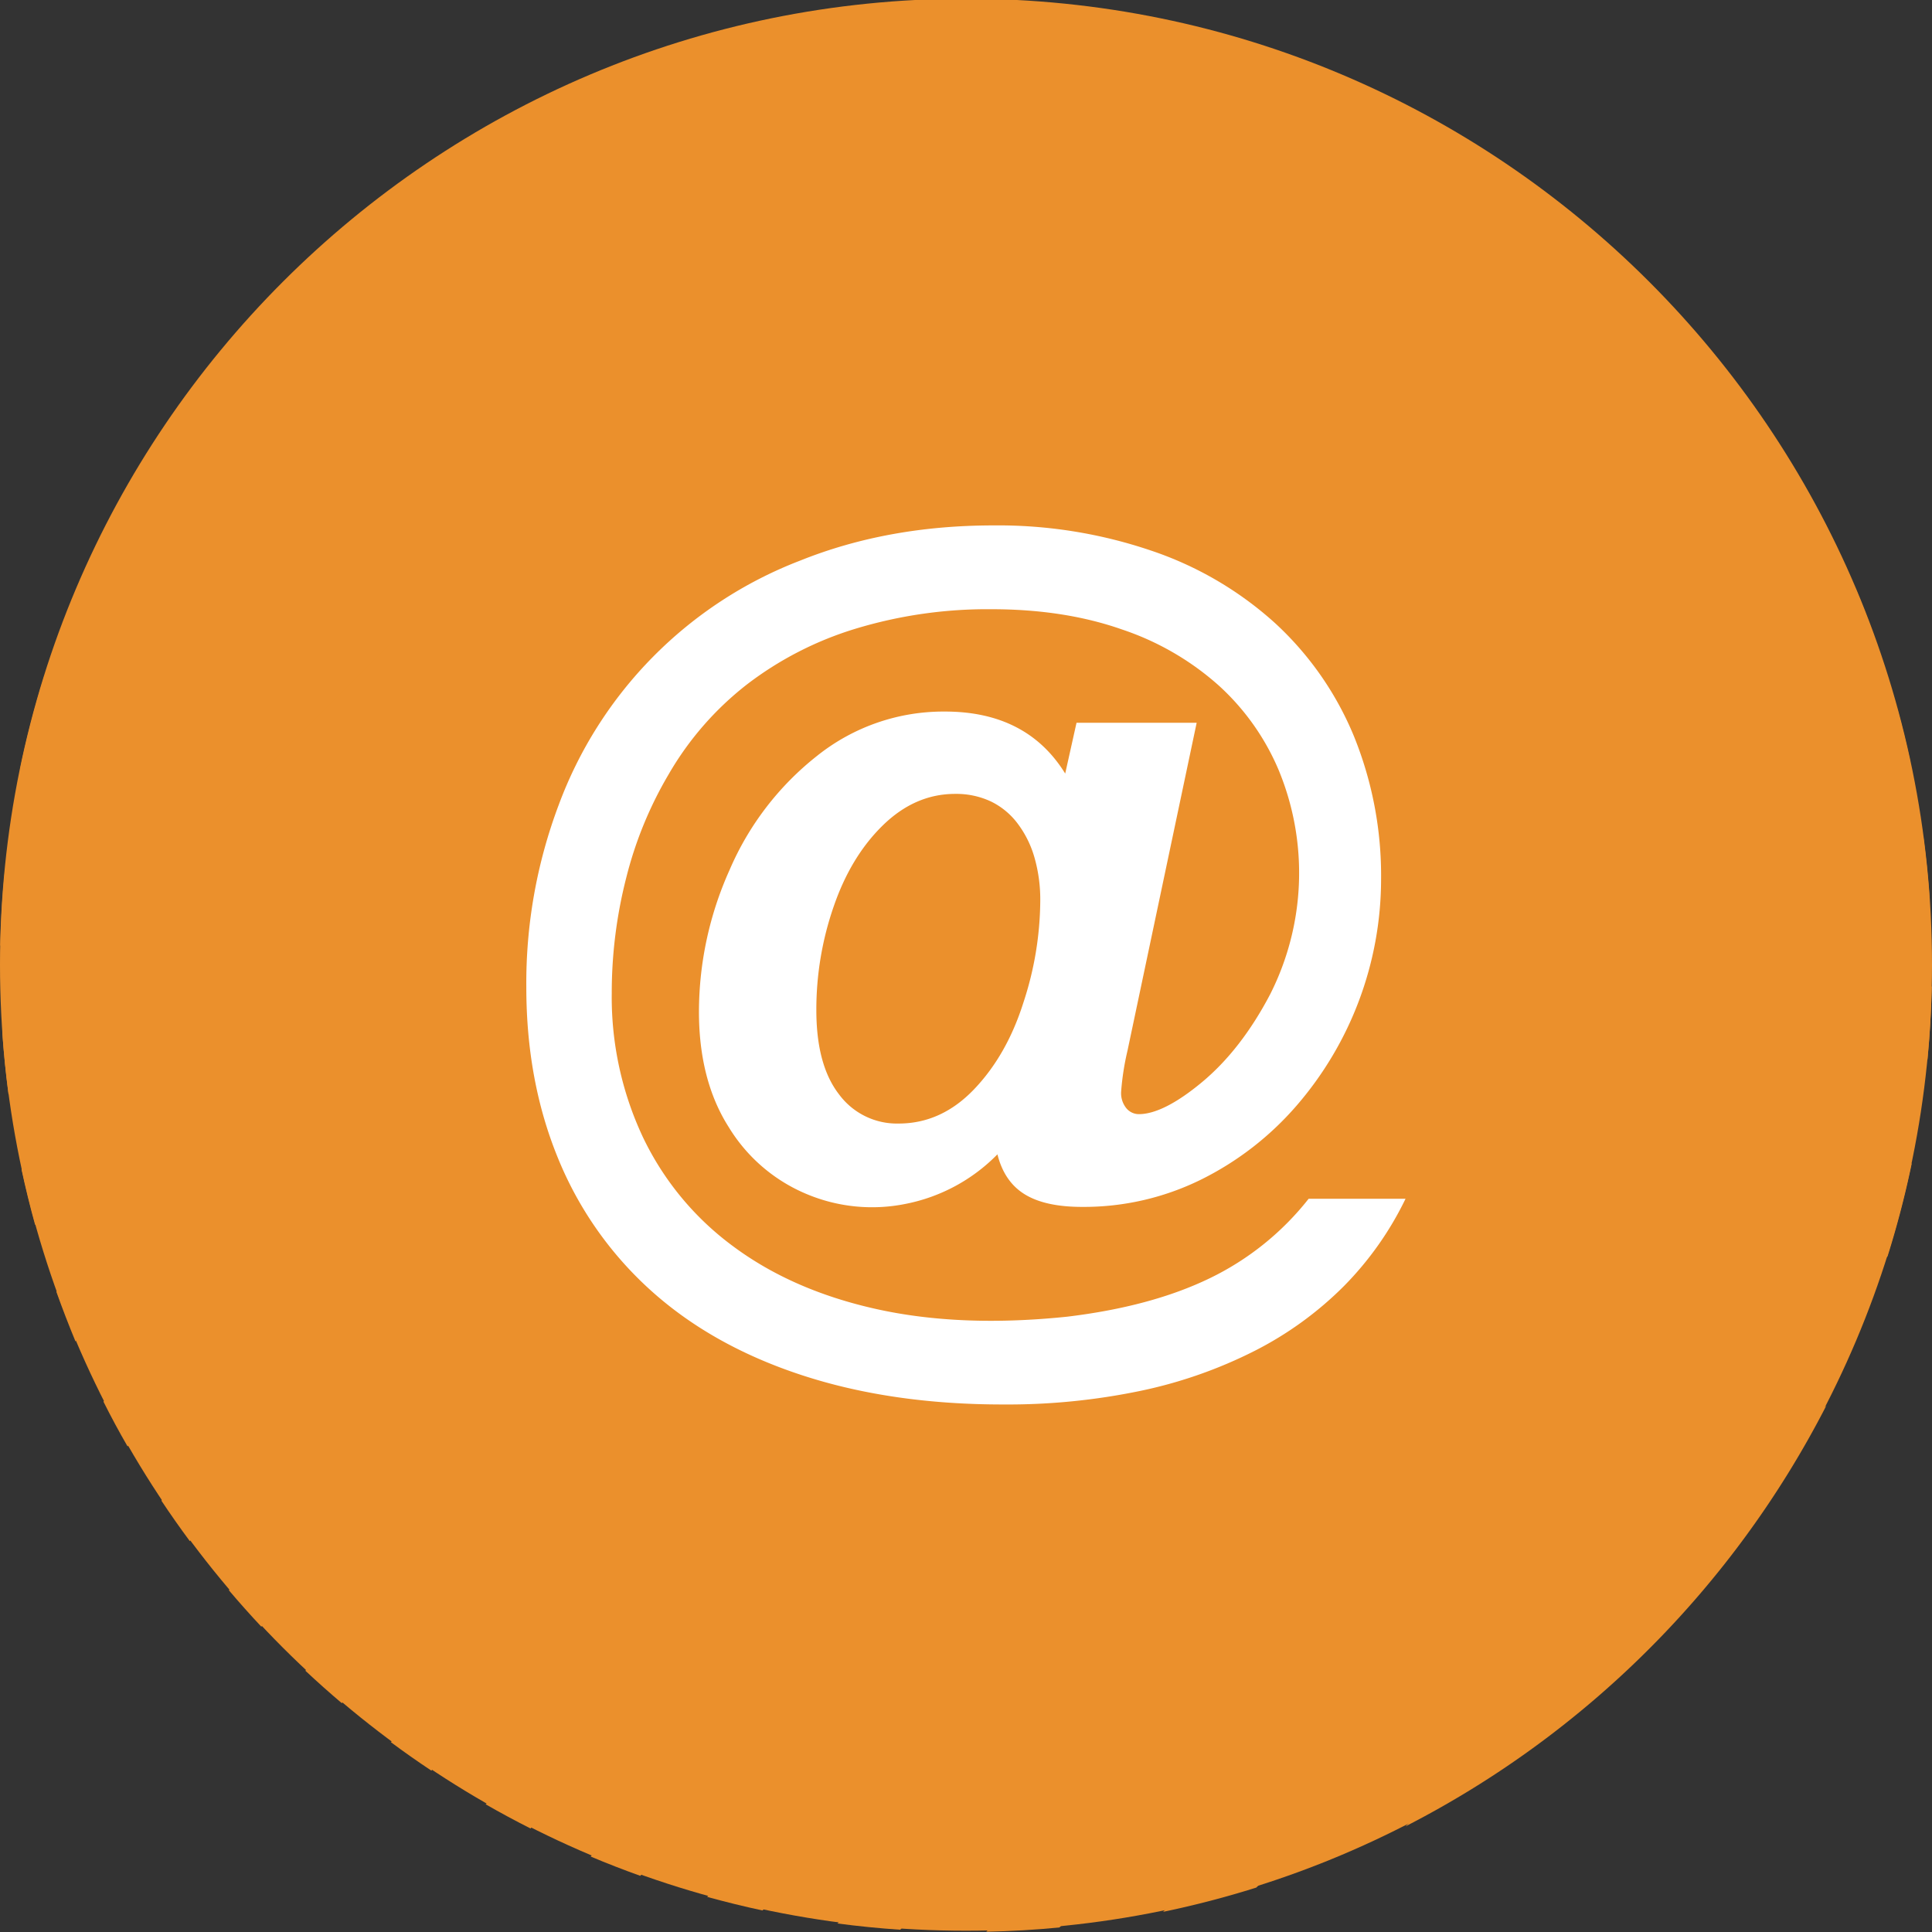 <svg id="Layer_1" data-name="Layer 1" xmlns="http://www.w3.org/2000/svg" viewBox="0 0 512 512"><rect x="0" y="0" width="512" height="512" fill="#333333" stroke="none"/><title>email</title><path d="M512,255.66c0,141.38-114.62,256-256,256S0,397,0,255.66,114.62-.35,256-.35,512,114.26,512,255.66Z" fill="#eb902c"/><path d="M28,139.52,139.52,28A257.1,257.1,0,0,0,28,139.52Z" fill="#eb902c"/><path d="M179.06,11.77,11.77,179.06a254.14,254.14,0,0,0-6.43,24.69L203.75,5.34A253.94,253.94,0,0,0,179.06,11.77Z" fill="#eb902c"/><path d="M231.24,1.2l-230,230Q.27,240.84.07,250.64L250.63.07Q240.84.27,231.24,1.2Z" fill="#eb902c"/><path d="M273.44.6.6,273.43q.56,8.39,1.66,16.63L290.05,2.26Q281.83,1.17,273.44.6Z" fill="#eb902c"/><path d="M309.94,5.71,5.71,309.95q1.59,7.41,3.6,14.66L324.6,9.31Q317.35,7.3,309.94,5.71Z" fill="#eb902c"/><path d="M342.32,14.93,14.94,342.33Q17.32,349,20,355.47L355.46,20Q349,17.31,342.32,14.93Z" fill="#eb902c"/><path d="M371.41,27.44l-344,344q3,6,6.39,11.86L383.28,33.83Q377.44,30.48,371.41,27.44Z" fill="#eb902c"/><path d="M397.69,42.77,42.77,397.69q3.63,5.46,7.53,10.72L408.42,50.31Q403.16,46.4,397.69,42.77Z" fill="#eb902c"/><path d="M421.43,60.64,60.65,421.43q4.18,4.93,8.6,9.65L431.08,69.25Q426.36,64.82,421.43,60.64Z" fill="#eb902c"/><path d="M442.75,80.91,80.92,442.75q4.72,4.42,9.65,8.6L451.37,90.58Q447.18,85.64,442.75,80.91Z" fill="#eb902c"/><path d="M461.69,103.58,103.58,461.69q5.26,3.91,10.73,7.54L469.23,114.31Q465.59,108.85,461.69,103.58Z" fill="#eb902c"/><path d="M478.17,128.72,128.71,478.16q5.84,3.35,11.88,6.4l344-344Q481.51,134.56,478.17,128.72Z" fill="#eb902c"/><path d="M492,156.53,156.53,492q6.48,2.73,13.14,5.11L497.06,169.67Q494.68,163,492,156.53Z" fill="#eb902c"/><path d="M502.69,187.41,187.4,502.69q7.24,2,14.66,3.6L506.29,202.06Q504.7,194.65,502.69,187.41Z" fill="#eb902c"/><path d="M509.74,222,221.94,509.74q8.23,1.09,16.62,1.66L511.4,238.56Q510.83,230.18,509.74,222Z" fill="#eb902c"/><path d="M510.81,280.75q.92-9.59,1.13-19.38L261.37,511.93q9.79-.2,19.39-1.13Z" fill="#eb902c"/><path d="M332.92,500.23,500.23,332.92a254,254,0,0,0,6.42-24.68L308.23,506.66A254.22,254.22,0,0,0,332.92,500.23Z" fill="#eb902c"/><path d="M484,372.49,372.48,484A257.12,257.12,0,0,0,484,372.49Z" fill="#eb902c"/><path d="M282.29,205l3-13.46h31.84l-18.33,86.89a69.52,69.52,0,0,0-1.69,10.89,6.36,6.36,0,0,0,1.38,4.37,4.32,4.32,0,0,0,3.32,1.57c4.33,0,10-2.86,16.81-8.54s12.87-13.45,18-23.25a71.24,71.24,0,0,0,2.17-59.56,63.78,63.78,0,0,0-15.86-22.29A73.48,73.48,0,0,0,297.3,166.8q-15.25-5.35-34.55-5.35a120.37,120.37,0,0,0-36,5.16,90.6,90.6,0,0,0-28.81,14.78,82.41,82.41,0,0,0-20.74,23.81,103,103,0,0,0-11.23,27.38,122.93,122.93,0,0,0-3.85,30.65,87.22,87.22,0,0,0,8.25,38.11,77.15,77.15,0,0,0,24,29q15.74,11.68,38,16.6t50.4,2q22.31-2.68,37.8-10.18a74.7,74.7,0,0,0,26.23-21.07h25.68a86.41,86.41,0,0,1-16.34,23.15,92.72,92.72,0,0,1-23.58,17.12,122.19,122.19,0,0,1-30.26,10.62,172.69,172.69,0,0,1-36.53,3.62q-29.67,0-53.43-7.82t-40-22.52a95.75,95.75,0,0,1-24.55-35.14q-8.32-20.41-8.31-45.14a133.7,133.7,0,0,1,8.56-48.2,110.45,110.45,0,0,1,64-64.81q23.2-9.32,51.18-9.33a126,126,0,0,1,42,6.73A93,93,0,0,1,338,165.22a84.4,84.4,0,0,1,20.8,29.87A98.31,98.31,0,0,1,366,233.17,91.84,91.84,0,0,1,343.61,293a80.9,80.9,0,0,1-25.37,19.63,70.22,70.22,0,0,1-31.49,7.21q-9.77,0-15.19-3.34t-7.23-10.59A46.63,46.63,0,0,1,240.2,319a44.75,44.75,0,0,1-26.4-2.55,44,44,0,0,1-20.67-17.74q-7.93-12.47-7.9-30.77a91.89,91.89,0,0,1,8.14-37.45,77.21,77.21,0,0,1,23.15-30.17,53.64,53.64,0,0,1,33.95-11.75Q272.15,188.59,282.29,205ZM216.34,267.7q0,14.55,6,22.3a19.07,19.07,0,0,0,15.8,7.75q11.32,0,20-9.08t13.08-23a87.58,87.58,0,0,0,4.46-26.84,40.48,40.48,0,0,0-1.53-11.56,27.37,27.37,0,0,0-4.45-9,19.5,19.5,0,0,0-7.11-5.88,21.66,21.66,0,0,0-9.47-2q-10.59,0-19.11,8.29t-13.08,21.57A83.25,83.25,0,0,0,216.34,267.7Z" fill="#fff"/></svg>